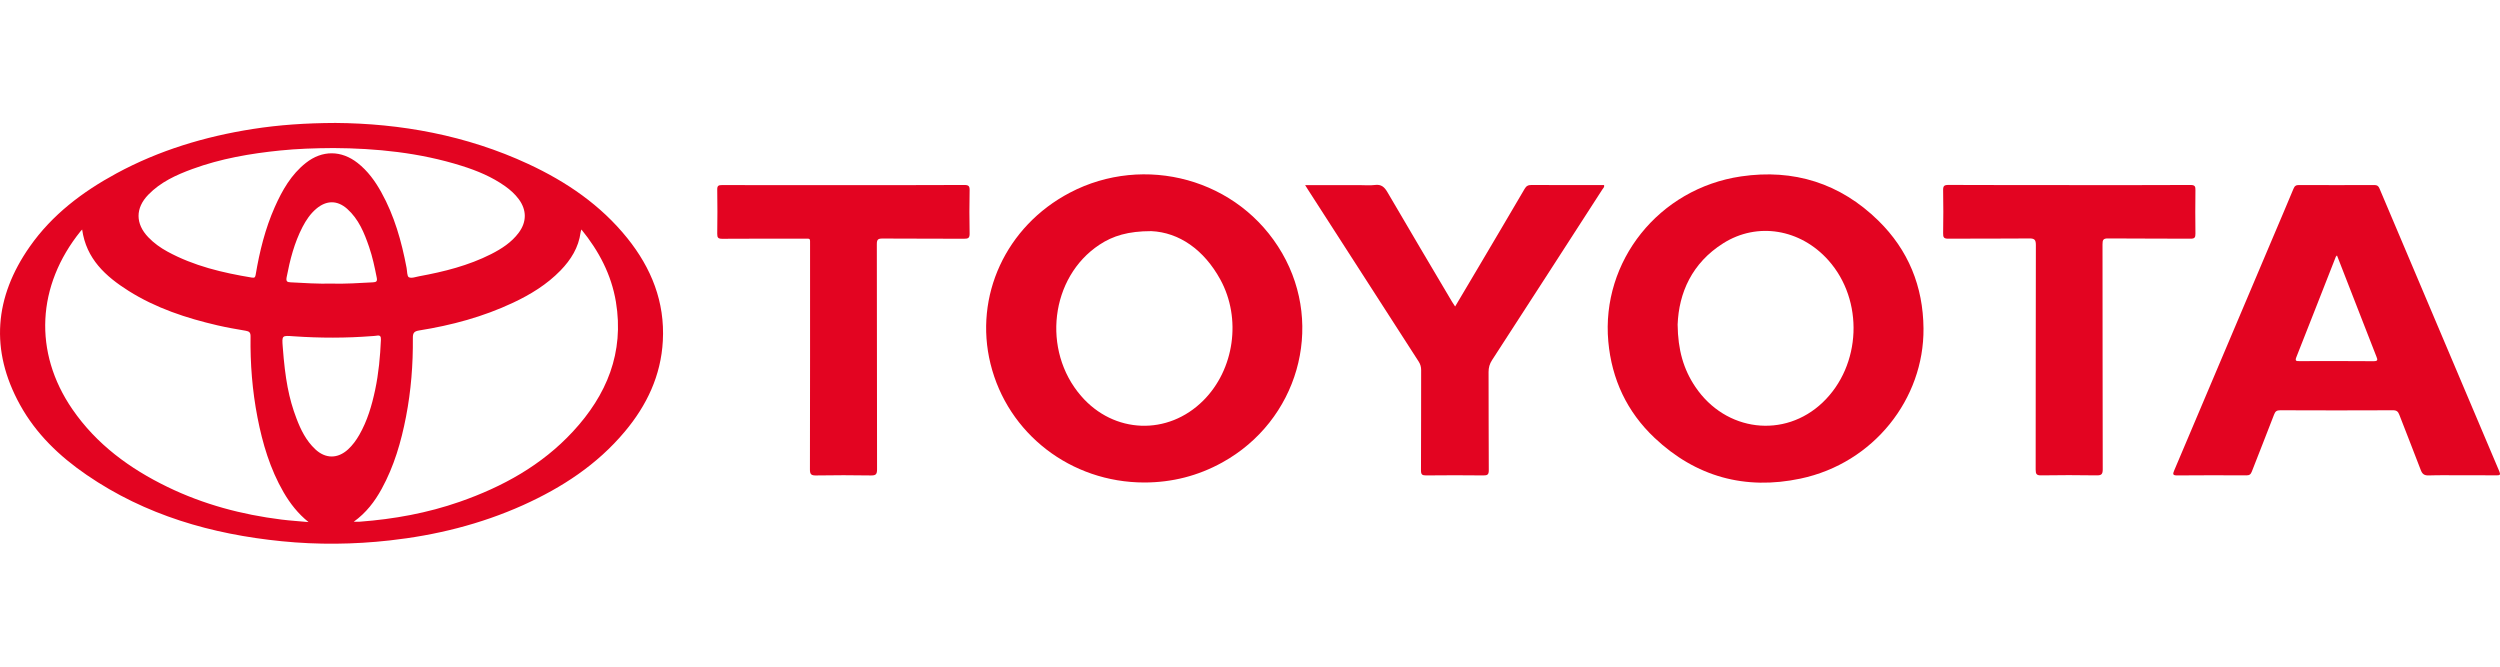 <svg width="150" height="40" viewBox="0 0 150 40" fill="none" xmlns="http://www.w3.org/2000/svg">
<path d="M37.639 14.289C36.04 12.301 33.988 10.904 31.701 9.841C27.963 8.102 24.002 7.405 20.129 7.377C18.317 7.384 16.737 7.495 15.166 7.74C12.3 8.189 9.551 9.016 6.989 10.402C4.952 11.506 3.128 12.882 1.786 14.798C-0.338 17.829 -0.607 21.006 1.196 24.28C2.157 26.027 3.566 27.377 5.198 28.494C8.728 30.915 12.699 32.055 16.911 32.475C19.066 32.691 21.223 32.667 23.377 32.427C26.149 32.119 28.829 31.456 31.375 30.313C33.714 29.26 35.825 27.884 37.488 25.896C38.81 24.321 39.658 22.535 39.77 20.455C39.899 18.116 39.084 16.087 37.639 14.289ZM8.897 11.683C9.635 10.922 10.573 10.495 11.549 10.138C13.248 9.516 15.018 9.211 16.814 9.029C17.841 8.924 18.873 8.891 20.008 8.883C22.555 8.898 25.173 9.152 27.712 9.954C28.631 10.243 29.515 10.61 30.309 11.173C30.619 11.394 30.899 11.645 31.127 11.952C31.608 12.605 31.608 13.313 31.124 13.963C30.691 14.545 30.099 14.924 29.467 15.247C28.104 15.936 26.641 16.302 25.15 16.576C24.94 16.615 24.684 16.715 24.53 16.633C24.417 16.571 24.433 16.264 24.394 16.067C24.094 14.483 23.664 12.946 22.875 11.53C22.506 10.863 22.063 10.254 21.456 9.777C20.48 9.011 19.334 9.001 18.356 9.772C17.472 10.469 16.934 11.417 16.486 12.424C15.912 13.72 15.574 15.085 15.341 16.479C15.315 16.625 15.289 16.684 15.118 16.656C13.355 16.366 11.631 15.959 10.048 15.096C9.625 14.865 9.233 14.586 8.897 14.235C8.121 13.425 8.116 12.488 8.897 11.683ZM22.375 16.94C21.55 16.984 20.723 17.038 19.895 17.017C19.076 17.035 18.259 16.984 17.441 16.94C17.226 16.93 17.152 16.886 17.198 16.635C17.398 15.59 17.659 14.568 18.153 13.615C18.366 13.205 18.622 12.826 18.978 12.524C19.588 12.009 20.239 12.006 20.831 12.531C21.52 13.146 21.855 13.968 22.145 14.814C22.352 15.413 22.48 16.031 22.603 16.651C22.652 16.886 22.578 16.927 22.375 16.94ZM16.885 31.174C14.505 30.877 12.213 30.267 10.05 29.217C7.78 28.115 5.79 26.66 4.342 24.554C1.988 21.129 2.211 17.13 4.832 13.876C4.855 13.848 4.883 13.82 4.929 13.771C5.175 15.536 6.338 16.581 7.711 17.45C9.356 18.488 11.178 19.087 13.058 19.523C13.614 19.651 14.18 19.75 14.744 19.845C14.961 19.881 15.038 19.956 15.033 20.191C15.01 21.82 15.138 23.44 15.448 25.041C15.753 26.611 16.204 28.133 17.011 29.529C17.403 30.206 17.877 30.813 18.512 31.325C17.969 31.274 17.426 31.241 16.885 31.174ZM18.909 26.949C18.366 26.437 18.046 25.789 17.787 25.105C17.328 23.903 17.108 22.733 16.965 20.821C16.911 20.114 16.911 20.127 17.633 20.178C19.196 20.286 20.761 20.288 22.324 20.166C22.416 20.158 22.509 20.158 22.601 20.14C22.803 20.102 22.865 20.178 22.855 20.383C22.811 21.395 22.719 22.402 22.509 23.393C22.309 24.334 22.04 25.253 21.556 26.096C21.371 26.416 21.156 26.714 20.882 26.965C20.257 27.536 19.524 27.531 18.909 26.949ZM34.37 25.899C32.5 27.918 30.161 29.206 27.586 30.106C25.644 30.785 23.636 31.148 21.589 31.302C21.489 31.31 21.387 31.302 21.228 31.302C21.971 30.767 22.483 30.093 22.898 29.337C23.643 27.979 24.069 26.514 24.361 25.002C24.663 23.442 24.786 21.864 24.771 20.278C24.768 19.971 24.85 19.876 25.152 19.827C27.097 19.517 28.988 19.008 30.776 18.167C31.829 17.673 32.812 17.071 33.63 16.23C34.255 15.585 34.716 14.852 34.836 13.94C34.841 13.892 34.859 13.848 34.885 13.769C35.941 15.067 36.683 16.482 36.955 18.111C37.46 21.154 36.409 23.701 34.37 25.899Z" fill="#E30421"/>
<path d="M112.704 13.241C110.414 10.996 107.624 10.12 104.465 10.584C99.521 11.312 96.067 15.682 96.498 20.488C96.703 22.761 97.62 24.71 99.272 26.27C101.747 28.607 104.709 29.419 108.026 28.717C112.428 27.79 115.448 23.919 115.41 19.707C115.389 17.183 114.5 15.003 112.704 13.241ZM109.361 24.147C107.066 26.334 103.538 25.904 101.724 23.217C101.009 22.161 100.674 20.99 100.658 19.474C100.73 17.568 101.519 15.78 103.392 14.598C105.441 13.302 108.024 13.738 109.699 15.613C111.846 18.014 111.69 21.925 109.361 24.147Z" fill="#E30421"/>
<path d="M76.93 15.193C74.333 10.697 68.645 9.219 64.188 11.563C60.347 13.579 58.431 17.77 59.43 21.828C60.465 26.027 64.252 28.948 68.661 28.95C70.321 28.948 71.878 28.553 73.331 27.751C77.863 25.251 79.482 19.615 76.93 15.193ZM72.199 24.031C70.077 26.153 66.832 26.032 64.867 23.76C62.494 21.021 63.025 16.633 65.96 14.688C66.775 14.148 67.692 13.868 69.076 13.868C70.741 13.943 72.234 14.973 73.221 16.774C74.499 19.11 74.061 22.172 72.199 24.031Z" fill="#E30421"/>
<path d="M149.954 28.271C147.556 22.62 145.161 16.966 142.77 11.312C142.706 11.155 142.627 11.102 142.455 11.102C140.951 11.109 139.445 11.109 137.941 11.102C137.757 11.099 137.675 11.161 137.608 11.327C137.198 12.316 136.776 13.3 136.358 14.286C134.39 18.936 132.423 23.586 130.45 28.233C130.361 28.445 130.356 28.527 130.632 28.525C132.016 28.512 133.396 28.515 134.78 28.522C134.964 28.525 135.046 28.461 135.11 28.292C135.551 27.152 136.01 26.014 136.445 24.872C136.519 24.674 136.609 24.616 136.817 24.616C139.068 24.626 141.32 24.626 143.572 24.616C143.8 24.613 143.887 24.695 143.962 24.892C144.384 25.996 144.828 27.093 145.245 28.2C145.34 28.453 145.465 28.535 145.734 28.525C146.388 28.504 147.044 28.517 147.699 28.517C148.396 28.517 149.09 28.512 149.787 28.522C150.008 28.525 150.044 28.479 149.954 28.271ZM142.414 21.672C140.931 21.659 139.445 21.664 137.962 21.667C137.79 21.667 137.688 21.669 137.777 21.439C138.574 19.43 139.358 17.417 140.15 15.403C140.155 15.388 140.173 15.375 140.219 15.326C140.713 16.594 141.195 17.826 141.674 19.061C141.979 19.84 142.278 20.622 142.586 21.398C142.663 21.587 142.681 21.672 142.414 21.672Z" fill="#E30421"/>
<path d="M78.303 11.107H81.572C81.88 11.107 82.19 11.138 82.492 11.099C82.879 11.048 83.066 11.222 83.25 11.537C84.531 13.735 85.83 15.921 87.124 18.108C87.175 18.196 87.234 18.275 87.308 18.39C87.78 17.593 88.238 16.825 88.692 16.056C89.622 14.483 90.554 12.91 91.477 11.332C91.576 11.161 91.684 11.099 91.886 11.099C93.339 11.109 94.792 11.104 96.242 11.104C96.278 11.23 96.19 11.291 96.144 11.363C93.939 14.781 91.735 18.196 89.522 21.608C89.376 21.833 89.314 22.054 89.314 22.32C89.322 24.285 89.314 26.247 89.327 28.212C89.327 28.476 89.25 28.528 89.004 28.525C87.857 28.512 86.712 28.512 85.564 28.525C85.328 28.525 85.259 28.471 85.259 28.225C85.269 26.219 85.264 24.216 85.269 22.21C85.269 22.018 85.226 21.859 85.121 21.695C82.907 18.262 80.696 14.824 78.485 11.389C78.437 11.312 78.388 11.235 78.306 11.104L78.303 11.107Z" fill="#E30421"/>
<path d="M50.61 11.107C53.028 11.107 55.444 11.112 57.862 11.099C58.124 11.099 58.182 11.171 58.177 11.422C58.162 12.28 58.157 13.141 58.177 13.999C58.185 14.289 58.088 14.325 57.834 14.325C56.205 14.314 54.578 14.325 52.949 14.312C52.68 14.312 52.61 14.373 52.61 14.647C52.621 19.148 52.613 23.652 52.623 28.154C52.623 28.443 52.562 28.533 52.257 28.527C51.16 28.507 50.064 28.51 48.97 28.527C48.681 28.533 48.593 28.466 48.596 28.164C48.606 23.683 48.604 19.2 48.604 14.719C48.604 14.255 48.645 14.322 48.217 14.322C46.587 14.322 44.961 14.314 43.331 14.327C43.083 14.327 43.032 14.255 43.034 14.022C43.047 13.143 43.05 12.262 43.034 11.383C43.029 11.143 43.108 11.104 43.326 11.104C45.755 11.112 48.181 11.109 50.61 11.109V11.107Z" fill="#E30421"/>
<path d="M124.153 11.107C126.582 11.107 129.008 11.112 131.437 11.099C131.695 11.099 131.731 11.189 131.726 11.409C131.716 12.277 131.713 13.149 131.726 14.017C131.729 14.25 131.677 14.324 131.429 14.322C129.779 14.309 128.132 14.322 126.482 14.306C126.195 14.304 126.151 14.394 126.151 14.652C126.159 19.154 126.151 23.657 126.164 28.159C126.164 28.463 126.08 28.527 125.79 28.522C124.684 28.504 123.577 28.504 122.473 28.522C122.193 28.527 122.14 28.443 122.14 28.179C122.147 23.688 122.14 19.195 122.152 14.704C122.152 14.383 122.07 14.304 121.753 14.306C120.134 14.324 118.517 14.306 116.898 14.322C116.629 14.322 116.583 14.24 116.588 13.996C116.603 13.138 116.603 12.277 116.588 11.419C116.583 11.168 116.639 11.096 116.903 11.096C119.322 11.107 121.737 11.104 124.156 11.104L124.153 11.107Z" fill="#E30421"/>
</svg>

